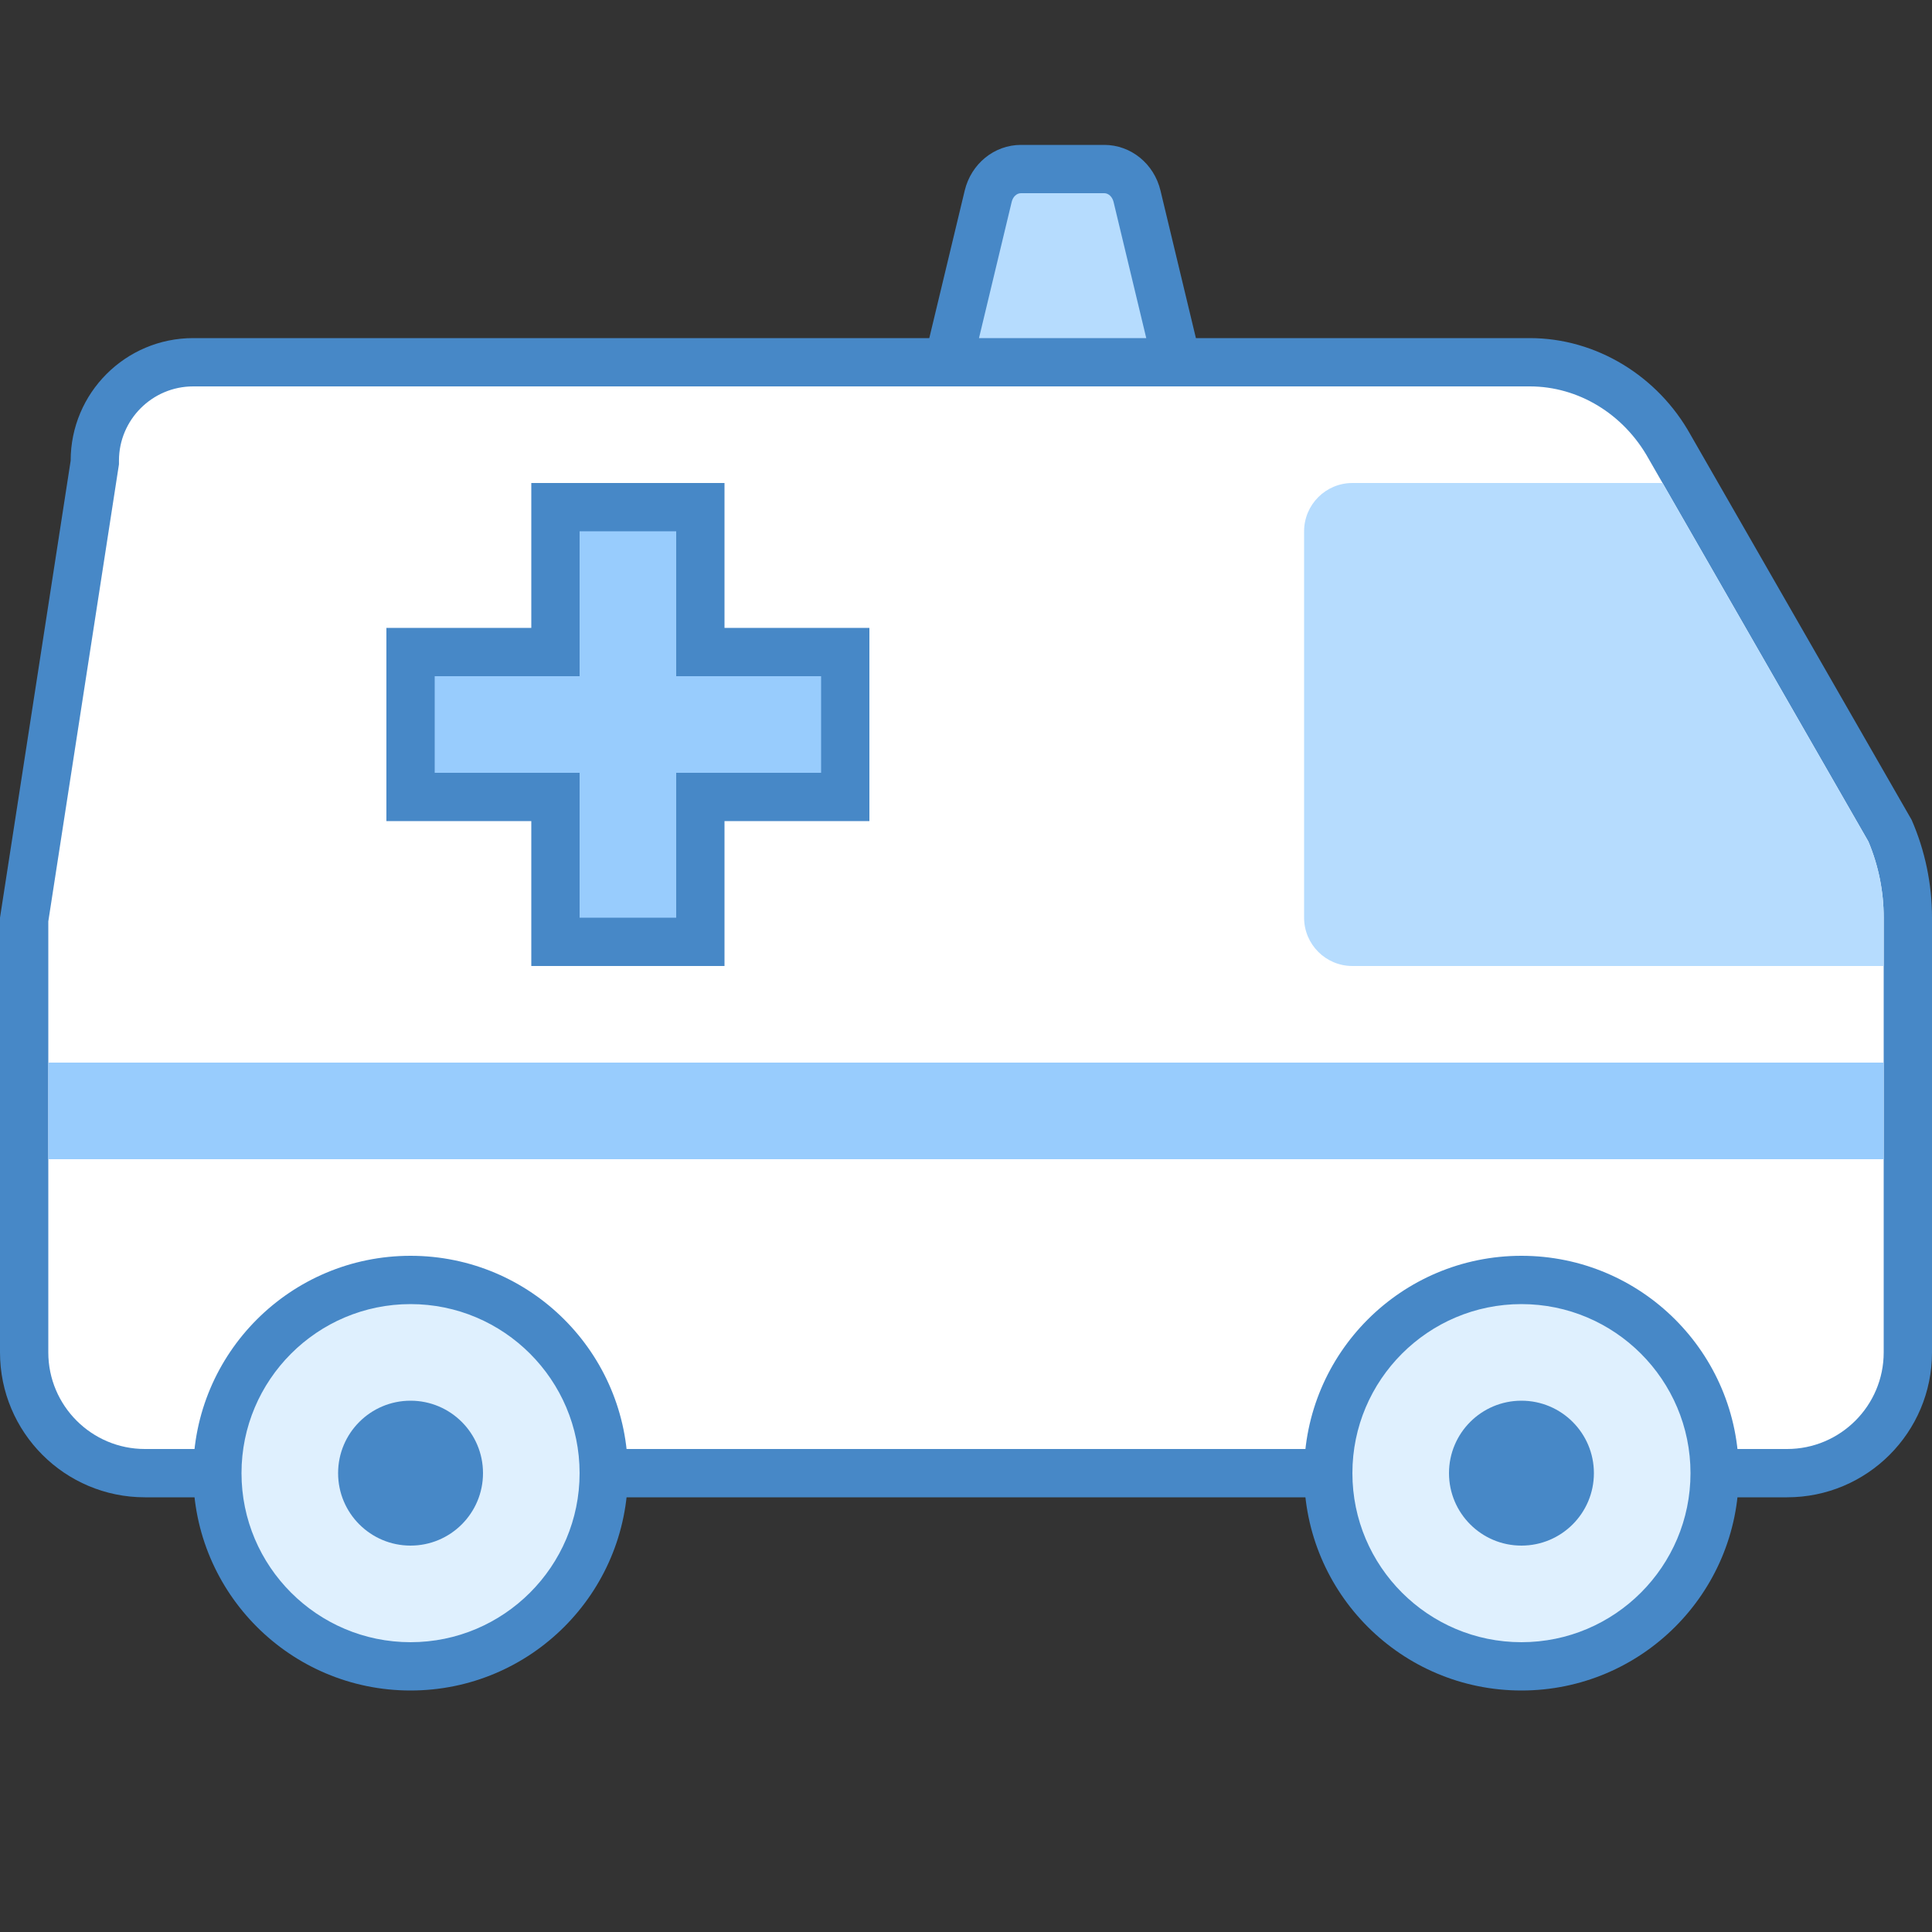 <?xml version="1.0" encoding="iso-8859-1"?>
<!-- Generator: Adobe Illustrator 21.0.2, SVG Export Plug-In . SVG Version: 6.00 Build 0)  -->
<svg xmlns="http://www.w3.org/2000/svg" xmlns:xlink="http://www.w3.org/1999/xlink" version="1.1" id="Layer_1" x="0px" y="0px" viewBox="0 0 40 40" style="enable-background:new 0 0 40 40;" xml:space="preserve">
<rect x="0" y="0" width="40" height="40" fill="#333333" stroke="none"/>
<g>
	<path style="fill:#FFFFFF;" d="M3,30.5c-1.378,0-2.5-1.122-2.5-2.5v-9l1.457-9.387C1.963,8.414,2.877,7.5,4,7.5h27.673   c1.186,0,2.293,0.668,2.89,1.743l4.582,7.982C39.372,17.754,39.5,18.369,39.5,19v9c0,1.378-1.122,2.5-2.5,2.5H3z"/>
	<path style="fill:#4788C7;" d="M31.673,8c1.004,0,1.944,0.569,2.46,1.498l4.55,7.925C38.893,17.925,39,18.455,39,19v3v4.167V28   c0,1.103-0.897,2-2,2h-3h-3H4H3c-1.103,0-2-0.897-2-2v-0.958V23v-3.923L2.451,9.69l0.012-0.076V9.537C2.463,8.69,3.152,8,4,8   H31.673 M31.673,7H4C2.599,7,1.463,8.136,1.463,9.537L0,19v4v4.042V28c0,1.657,1.343,3,3,3h1h0h27h3h3c1.657,0,3-1.343,3-3v-1.833   V22v-3c0-0.697-0.143-1.386-0.421-2.024L35,9C34.329,7.792,33.055,7,31.673,7L31.673,7z"/>
</g>
<g>
	<rect x="1" y="22" style="fill:#98CCFD;" width="38" height="2"/>
</g>
<g>
	<polygon style="fill:#98CCFD;" points="11.5,19.5 11.5,16.5 8.5,16.5 8.5,13.5 11.5,13.5 11.5,10.5 14.5,10.5 14.5,13.5 17.5,13.5    17.5,16.5 14.5,16.5 14.5,19.5  "/>
	<path style="fill:#4788C7;" d="M14,11v2v1h1h2v2h-2h-1v1v2h-2v-2v-1h-1H9v-2h2h1v-1v-2H14 M15,10h-4v3H8v4h3v3h4v-3h3v-4h-3V10   L15,10z"/>
</g>
<g>
	<path style="fill:#B6DCFE;" d="M19.634,7.5l0.825-3.437c0.08-0.332,0.358-0.563,0.678-0.563h1.727c0.319,0,0.598,0.232,0.678,0.563   L24.366,7.5H19.634z"/>
	<g>
		<path style="fill:#4788C7;" d="M22.863,4c0.087,0,0.166,0.074,0.192,0.18L23.732,7h-3.463l0.677-2.82    C20.971,4.074,21.049,4,21.137,4H22.863 M22.863,3h-1.726c-0.551,0-1.031,0.39-1.164,0.947L19,8h6l-0.973-4.053    C23.894,3.39,23.414,3,22.863,3L22.863,3z"/>
	</g>
</g>
<g>
	<circle style="fill:#DFF0FE;" cx="31.5" cy="30.5" r="4"/>
	<path style="fill:#4788C7;" d="M31.5,27c1.93,0,3.5,1.57,3.5,3.5S33.43,34,31.5,34S28,32.43,28,30.5S29.57,27,31.5,27 M31.5,26   c-2.485,0-4.5,2.015-4.5,4.5s2.015,4.5,4.5,4.5s4.5-2.015,4.5-4.5S33.985,26,31.5,26L31.5,26z"/>
</g>
<g>
	<circle style="fill:#4788C7;" cx="31.5" cy="30.5" r="1.5"/>
</g>
<g>
	<circle style="fill:#DFF0FE;" cx="8.5" cy="30.5" r="4"/>
	<path style="fill:#4788C7;" d="M8.5,27c1.93,0,3.5,1.57,3.5,3.5S10.43,34,8.5,34S5,32.43,5,30.5S6.57,27,8.5,27 M8.5,26   C6.015,26,4,28.015,4,30.5S6.015,35,8.5,35s4.5-2.015,4.5-4.5S10.985,26,8.5,26L8.5,26z"/>
</g>
<g>
	<circle style="fill:#4788C7;" cx="8.5" cy="30.5" r="1.5"/>
</g>
<g>
	<g>
		<path style="fill:#B6DCFE;" d="M38.682,17.423L34.421,10H28c-0.552,0-1,0.448-1,1v8c0,0.552,0.448,1,1,1h11v-1    C39,18.455,38.893,17.925,38.682,17.423z"/>
	</g>
</g>
</svg>

